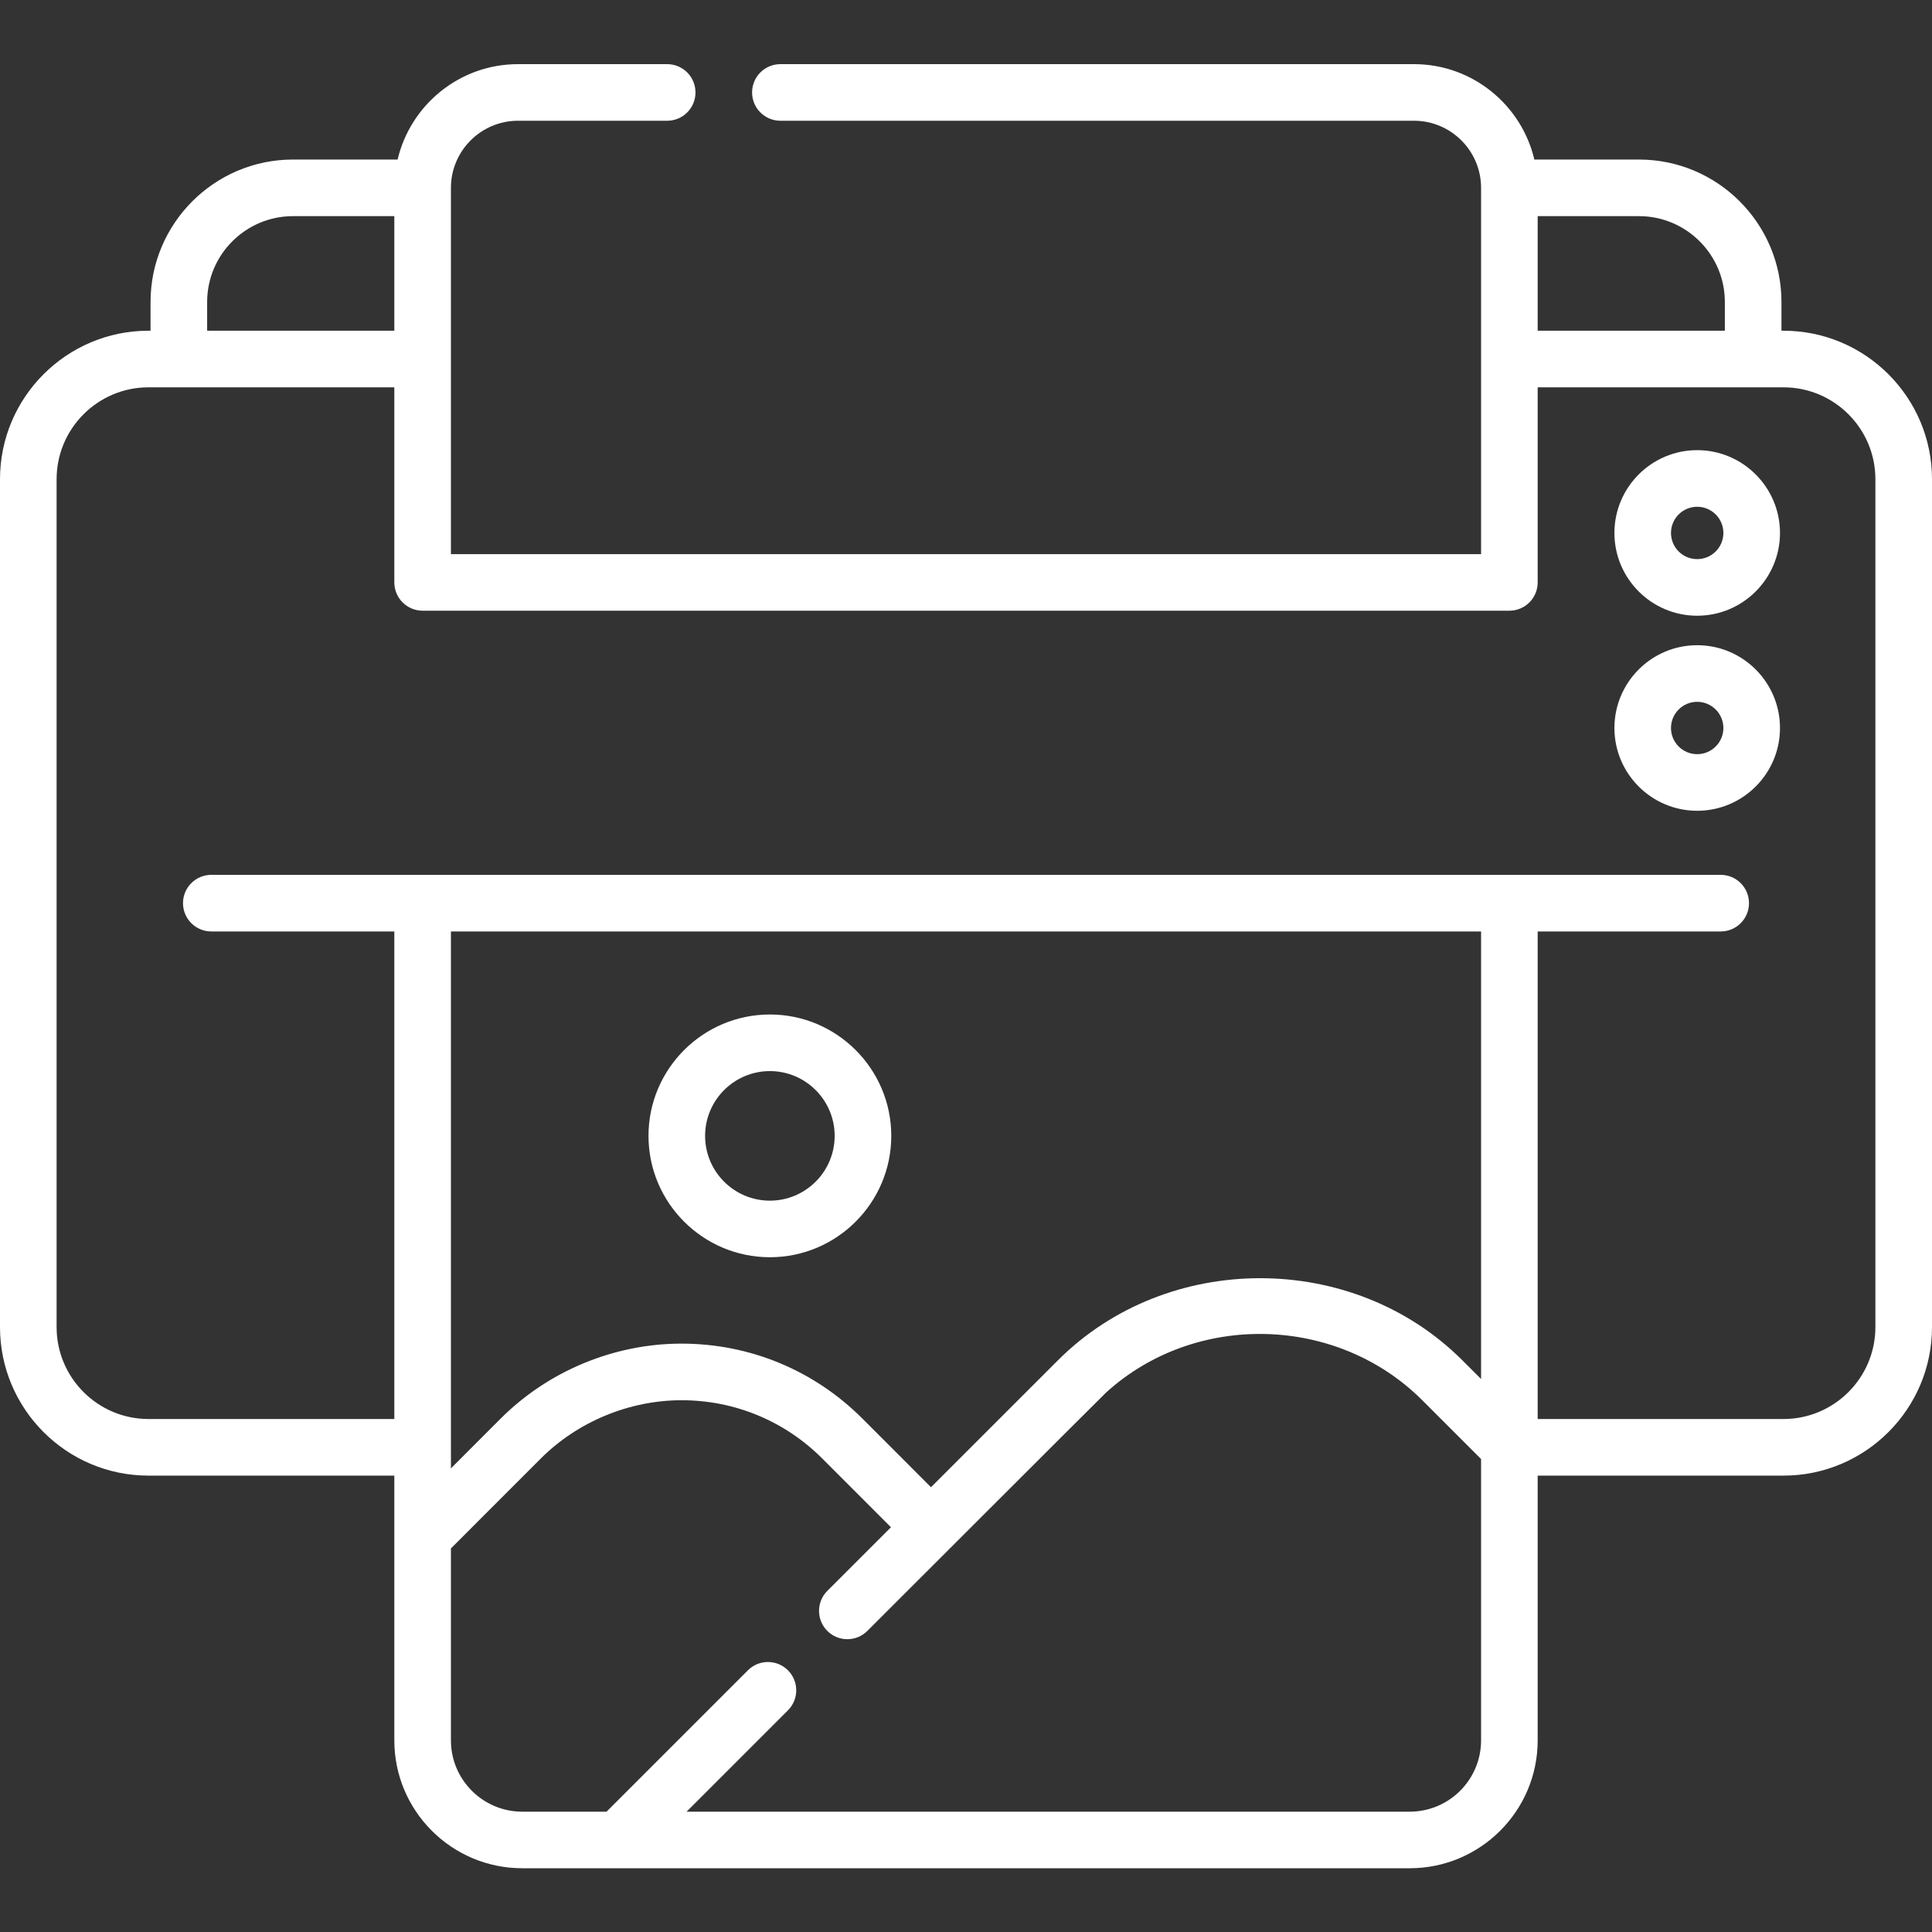 <svg width="50" height="50" viewBox="0 0 50 50" fill="none" xmlns="http://www.w3.org/2000/svg">
<rect x="0" y="0" width="50" height="50" fill="#333333" stroke="none"/>
<g clip-path="url(#clip0_14_1057)">
<path d="M19.925 32.537C21.657 32.537 23.066 31.128 23.066 29.396C23.066 27.664 21.657 26.255 19.925 26.255C18.192 26.255 16.783 27.664 16.783 29.396C16.783 31.128 18.192 32.537 19.925 32.537ZM19.925 27.72C20.849 27.72 21.601 28.472 21.601 29.396C21.601 30.321 20.849 31.073 19.925 31.073C19 31.073 18.248 30.321 18.248 29.396C18.248 28.472 19 27.72 19.925 27.72Z" fill="white"/>
<path d="M43.923 11.65C42.742 11.65 41.781 12.612 41.781 13.793C41.781 14.974 42.742 15.935 43.923 15.935C45.104 15.935 46.066 14.974 46.066 13.793C46.066 12.612 45.104 11.65 43.923 11.65ZM43.923 14.47C43.549 14.47 43.245 14.167 43.245 13.793C43.245 13.419 43.549 13.115 43.923 13.115C44.297 13.115 44.601 13.419 44.601 13.793C44.601 14.167 44.297 14.47 43.923 14.47Z" fill="white"/>
<path d="M43.923 16.698C42.742 16.698 41.781 17.659 41.781 18.841C41.781 20.022 42.742 20.983 43.923 20.983C45.104 20.983 46.066 20.022 46.066 18.841C46.066 17.659 45.104 16.698 43.923 16.698ZM43.923 19.518C43.549 19.518 43.245 19.214 43.245 18.841C43.245 18.467 43.549 18.163 43.923 18.163C44.297 18.163 44.601 18.467 44.601 18.841C44.601 19.214 44.297 19.518 43.923 19.518Z" fill="white"/>
<path d="M46.157 8.559H46.104V7.816C46.104 5.783 44.45 4.129 42.417 4.129H39.709C39.377 2.716 38.107 1.66 36.594 1.66H20.197C19.792 1.66 19.464 1.988 19.464 2.393C19.464 2.797 19.792 3.125 20.197 3.125H36.594C37.551 3.125 38.33 3.904 38.33 4.861V14.341H11.67V4.861C11.67 3.904 12.449 3.125 13.406 3.125H17.267C17.671 3.125 17.999 2.797 17.999 2.393C17.999 1.988 17.671 1.66 17.267 1.66H13.406C11.893 1.66 10.623 2.716 10.29 4.129H7.582C5.55 4.129 3.896 5.783 3.896 7.816V8.559H3.843C1.724 8.559 0 10.283 0 12.402V34.346C0 36.465 1.724 38.189 3.843 38.189H10.205V45.041C10.205 46.866 11.69 48.35 13.515 48.35H36.484C38.31 48.35 39.795 46.866 39.795 45.041V38.189H46.157C48.276 38.189 50 36.465 50 34.346V12.402C50 10.283 48.276 8.559 46.157 8.559ZM44.639 7.816V8.559H39.795V5.594H42.417C43.642 5.594 44.639 6.591 44.639 7.816ZM5.361 7.816C5.361 6.591 6.358 5.594 7.582 5.594H10.205V8.559H5.361V7.816ZM38.33 35.688C38.33 35.688 37.845 35.204 37.845 35.204C35.011 32.369 30.209 32.374 27.38 35.204L24.094 38.489L22.316 36.71C21.066 35.461 19.404 34.773 17.638 34.773C15.896 34.773 14.192 35.479 12.96 36.71L11.67 38.001V24.106H38.33V35.688ZM36.484 46.886H17.769L20.392 44.263C20.678 43.977 20.678 43.513 20.392 43.227C20.106 42.941 19.642 42.941 19.356 43.227L15.697 46.886H13.515C12.498 46.886 11.67 46.058 11.67 45.041V40.073C11.67 40.073 13.996 37.746 13.996 37.746C14.944 36.798 16.28 36.238 17.639 36.238C19.014 36.238 20.307 36.774 21.28 37.746L23.058 39.525L21.411 41.172C21.125 41.458 21.125 41.922 21.411 42.208C21.697 42.494 22.161 42.494 22.447 42.208C22.447 42.208 28.555 36.103 28.627 36.037C30.941 33.938 34.605 34.035 36.809 36.239L38.33 37.76V45.041C38.33 46.058 37.502 46.886 36.484 46.886ZM48.535 34.346C48.535 35.657 47.468 36.724 46.157 36.724H39.795V24.106H44.531C44.936 24.106 45.264 23.778 45.264 23.374C45.264 22.969 44.936 22.641 44.531 22.641H5.469C5.064 22.641 4.736 22.969 4.736 23.374C4.736 23.778 5.064 24.106 5.469 24.106H10.205V36.724H3.843C2.532 36.724 1.465 35.657 1.465 34.346V12.402C1.465 11.09 2.532 10.024 3.843 10.024H10.205V15.073C10.205 15.477 10.533 15.805 10.938 15.805H39.062C39.467 15.805 39.795 15.477 39.795 15.073V10.024H46.157C47.468 10.024 48.535 11.09 48.535 12.402V34.346Z" fill="white"/>
</g>
<defs>
<clipPath id="clip0_14_1057">
<rect width="50" height="50" fill="white"/>
</clipPath>
</defs>
</svg>
